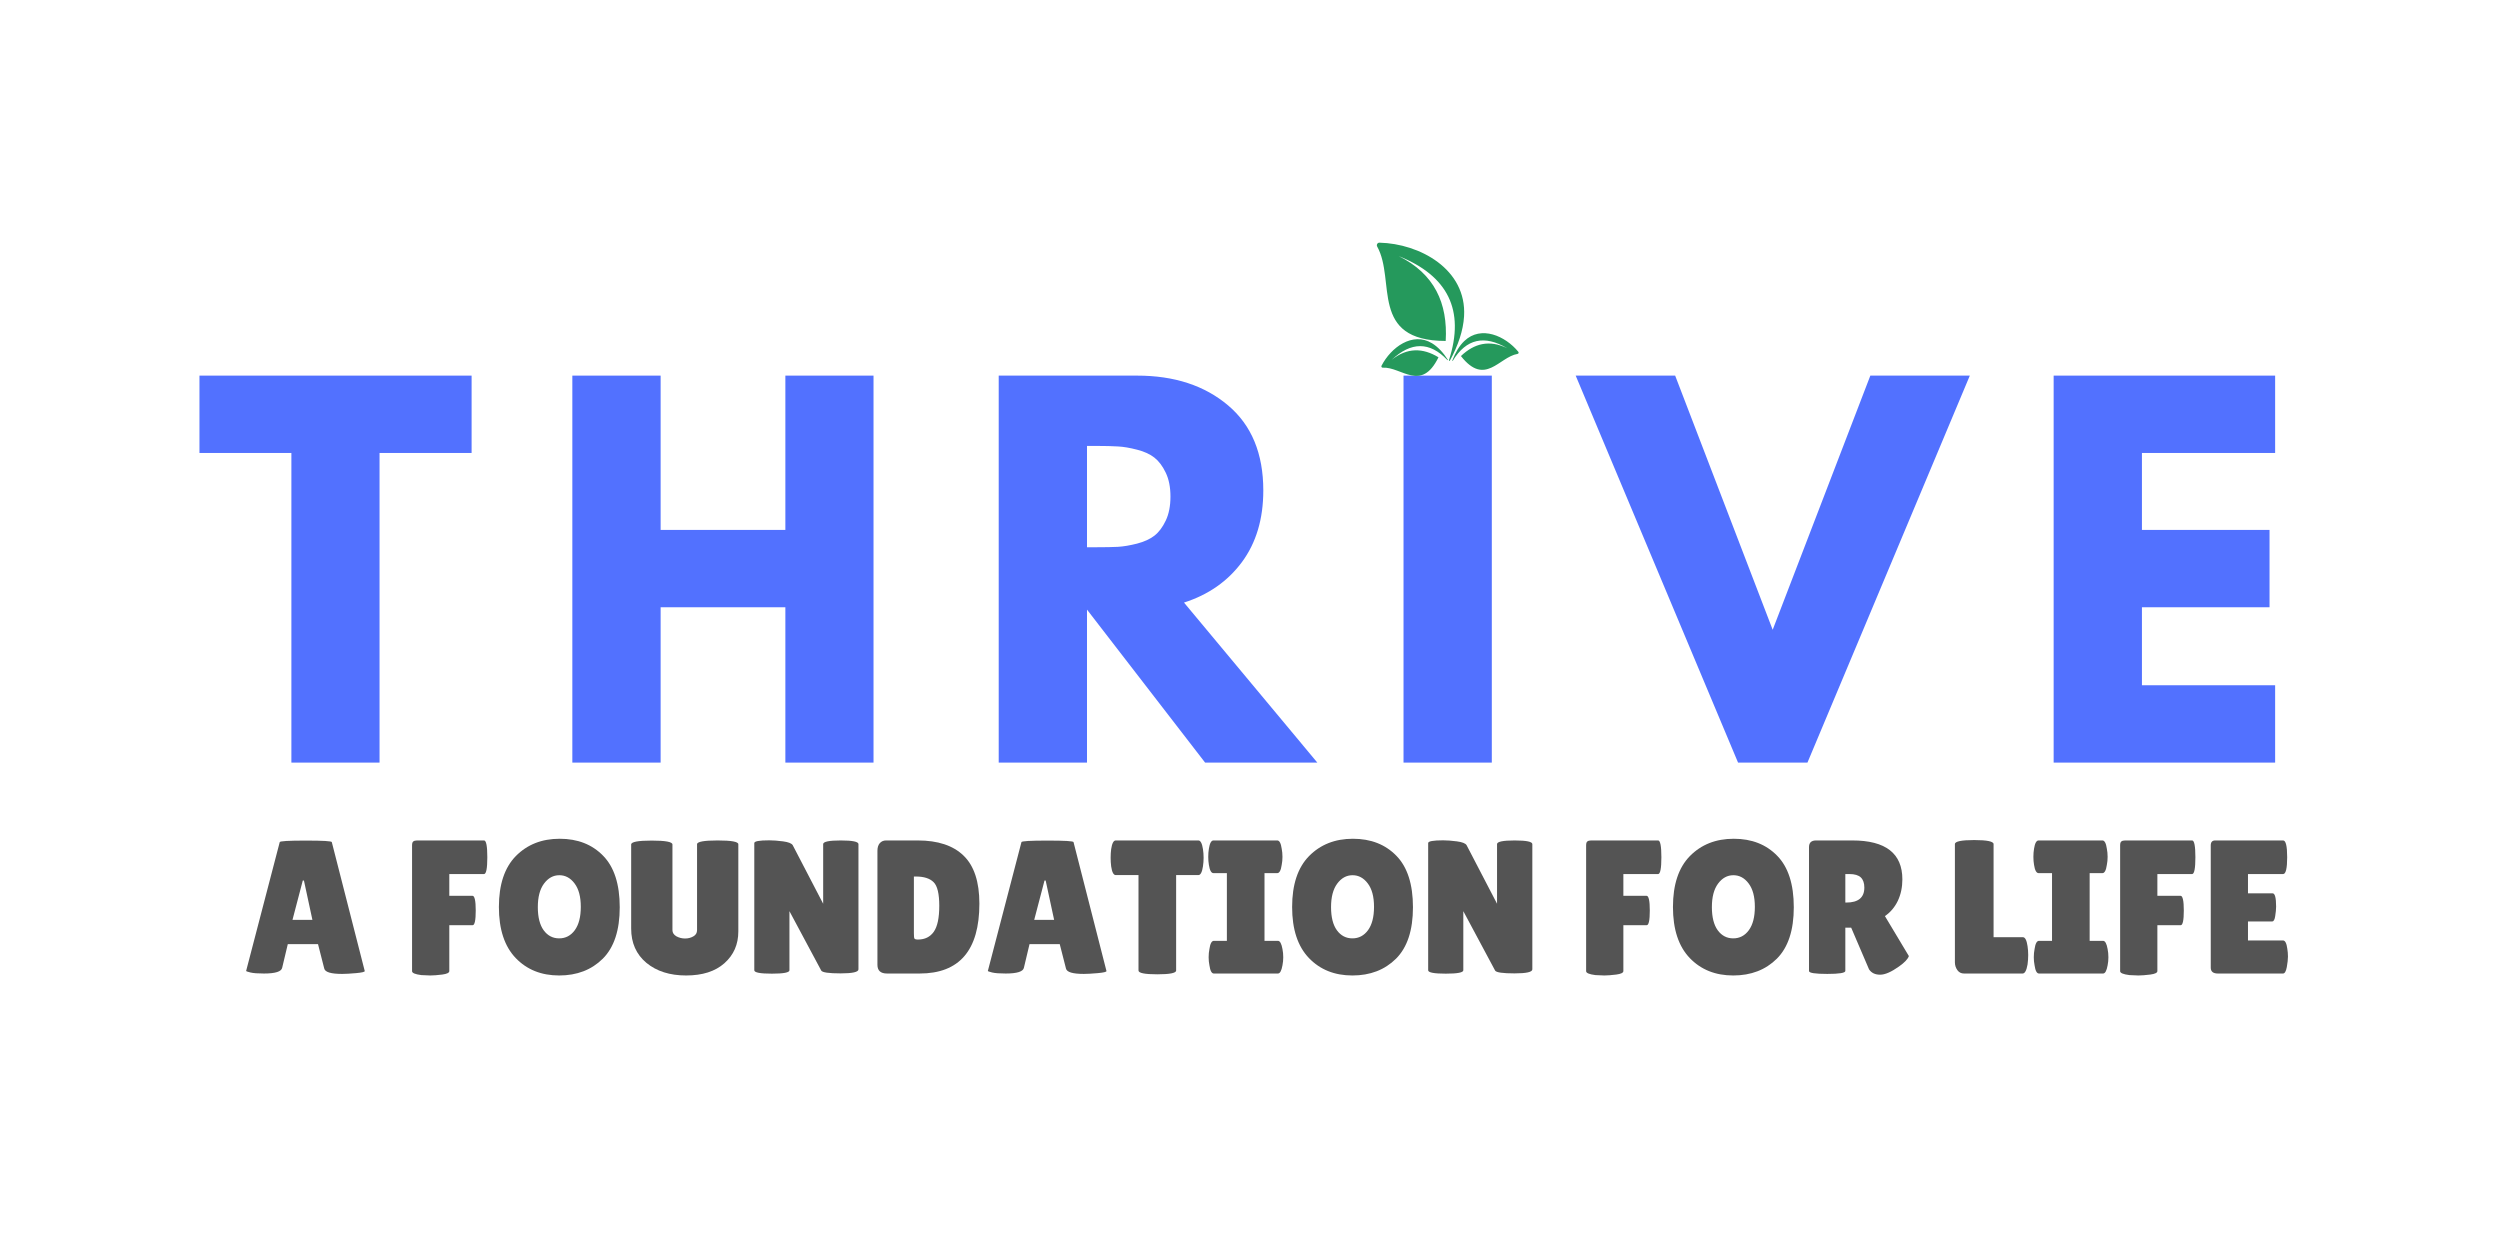 <?xml version="1.0" encoding="UTF-8"?> <svg xmlns="http://www.w3.org/2000/svg" xmlns:xlink="http://www.w3.org/1999/xlink" width="400" zoomAndPan="magnify" viewBox="0 0 300 150" height="200" preserveAspectRatio="xMidYMid meet" version="1.0"><defs><g></g><clipPath id="aea9813688"><path d="M 170 29.113 L 171 29.113 L 171 30 L 170 30 Z M 170 29.113 " clip-rule="nonzero"></path></clipPath><clipPath id="f90a8ea1a8"><path d="M 165 29.113 L 182.281 29.113 L 182.281 46 L 165 46 Z M 165 29.113 " clip-rule="nonzero"></path></clipPath></defs><g fill="#5271ff" fill-opacity="1"><g transform="translate(23.483, 91.512)"><g><path d="M 0.453 -37.156 L 0.453 -46.438 L 33.109 -46.438 L 33.109 -37.156 L 22.062 -37.156 L 22.062 0 L 11.484 0 L 11.484 -37.156 Z M 0.453 -37.156 "></path></g></g></g><g fill="#5271ff" fill-opacity="1"><g transform="translate(65.306, 91.512)"><g><path d="M 13.969 -18.641 L 13.969 0 L 3.375 0 L 3.375 -46.438 L 13.969 -46.438 L 13.969 -27.922 L 28.938 -27.922 L 28.938 -46.438 L 39.516 -46.438 L 39.516 0 L 28.938 0 L 28.938 -18.641 Z M 13.969 -18.641 "></path></g></g></g><g fill="#5271ff" fill-opacity="1"><g transform="translate(116.471, 91.512)"><g><path d="M 3.375 -46.438 L 19.984 -46.438 C 24.453 -46.438 28.094 -45.242 30.906 -42.859 C 33.719 -40.484 35.125 -37.082 35.125 -32.656 C 35.125 -29.238 34.27 -26.375 32.562 -24.062 C 30.852 -21.758 28.535 -20.141 25.609 -19.203 L 41.609 0 L 28.141 0 L 13.969 -18.359 L 13.969 0 L 3.375 0 Z M 13.969 -25.844 L 15.203 -25.844 C 16.172 -25.844 16.992 -25.859 17.672 -25.891 C 18.348 -25.93 19.117 -26.062 19.984 -26.281 C 20.848 -26.508 21.539 -26.828 22.062 -27.234 C 22.594 -27.648 23.047 -28.254 23.422 -29.047 C 23.797 -29.836 23.984 -30.797 23.984 -31.922 C 23.984 -33.047 23.797 -34 23.422 -34.781 C 23.047 -35.57 22.594 -36.176 22.062 -36.594 C 21.539 -37.008 20.848 -37.328 19.984 -37.547 C 19.117 -37.773 18.348 -37.906 17.672 -37.938 C 16.992 -37.977 16.172 -38 15.203 -38 L 13.969 -38 Z M 13.969 -25.844 "></path></g></g></g><g fill="#5271ff" fill-opacity="1"><g transform="translate(165.048, 91.512)"><g><path d="M 13.969 -46.438 L 13.969 0 L 3.375 0 L 3.375 -46.438 Z M 13.969 -46.438 "></path></g></g></g><g fill="#5271ff" fill-opacity="1"><g transform="translate(190.66, 91.512)"><g><path d="M 17.906 0 L -1.578 -46.438 L 10.359 -46.438 L 22.062 -15.938 L 33.781 -46.438 L 45.719 -46.438 L 26.234 0 Z M 17.906 0 "></path></g></g></g><g fill="#5271ff" fill-opacity="1"><g transform="translate(243.063, 91.512)"><g><path d="M 29.953 -46.438 L 29.953 -37.156 L 13.969 -37.156 L 13.969 -27.922 L 29.281 -27.922 L 29.281 -18.641 L 13.969 -18.641 L 13.969 -9.281 L 29.953 -9.281 L 29.953 0 L 3.375 0 L 3.375 -46.438 Z M 29.953 -46.438 "></path></g></g></g><g clip-path="url(#aea9813688)"><path fill="#bfbfbf" d="M 170.922 29.402 C 170.902 29.391 170.883 29.379 170.859 29.367 C 170.883 29.379 170.902 29.391 170.922 29.402 " fill-opacity="1" fill-rule="nonzero"></path><path fill="#bfbfbf" d="M 170.859 29.367 C 170.84 29.355 170.816 29.344 170.797 29.332 C 170.816 29.344 170.84 29.355 170.859 29.367 " fill-opacity="1" fill-rule="nonzero"></path><path fill="#bfbfbf" d="M 170.734 29.301 C 170.711 29.289 170.691 29.281 170.672 29.27 C 170.691 29.281 170.711 29.289 170.734 29.301 " fill-opacity="1" fill-rule="nonzero"></path><path fill="#bfbfbf" d="M 170.668 29.27 C 170.629 29.25 170.586 29.23 170.543 29.215 C 170.586 29.23 170.629 29.25 170.668 29.27 " fill-opacity="1" fill-rule="nonzero"></path></g><g clip-path="url(#f90a8ea1a8)"><path fill="#25995c" d="M 167.844 30.734 C 173.734 33.086 175.82 37.215 173.875 43.219 C 173.848 43.297 173.953 43.34 173.988 43.273 C 174.977 41.453 175.586 39.676 175.688 37.957 C 176.027 32.289 170.34 29.23 165.535 29.121 C 165.293 29.113 165.145 29.379 165.266 29.594 C 167.523 33.645 164.285 40.902 173.484 40.914 C 173.75 36.383 172.129 32.852 167.844 30.734 Z M 166.992 43.188 C 169.324 41 171.559 40.965 173.691 43.211 C 173.719 43.242 173.762 43.203 173.742 43.172 C 173.184 42.309 172.559 41.629 171.848 41.195 C 169.496 39.766 166.91 41.699 165.781 43.891 C 165.727 44 165.805 44.129 165.926 44.121 C 168.168 43.988 170.547 47.113 172.617 42.875 C 170.738 41.734 168.863 41.688 166.992 43.188 Z M 180.871 41.793 C 178.148 40.172 175.957 40.629 174.332 43.297 C 174.312 43.328 174.262 43.301 174.273 43.266 C 174.645 42.301 175.113 41.496 175.723 40.918 C 177.727 39.004 180.648 40.32 182.199 42.215 C 182.277 42.309 182.227 42.449 182.105 42.469 C 179.887 42.836 178.203 46.414 175.312 42.727 C 176.914 41.199 178.738 40.742 180.871 41.793 " fill-opacity="1" fill-rule="nonzero"></path></g><g fill="#545454" fill-opacity="1"><g transform="translate(29.192, 116.823)"><g><path d="M 11.859 0.047 C 10.535 0.047 9.82 -0.164 9.719 -0.594 L 8.969 -3.531 L 5.344 -3.531 L 4.672 -0.703 C 4.586 -0.234 3.859 0 2.484 0 C 1.754 0 1.211 -0.039 0.859 -0.125 C 0.516 -0.207 0.344 -0.27 0.344 -0.312 L 4.375 -15.766 C 4.375 -15.891 5.414 -15.953 7.5 -15.953 C 9.582 -15.953 10.625 -15.891 10.625 -15.766 L 14.578 -0.297 C 14.578 -0.191 14.227 -0.109 13.531 -0.047 C 12.832 0.016 12.273 0.047 11.859 0.047 Z M 5.906 -6.438 L 8.297 -6.438 L 7.281 -11.156 L 7.141 -11.156 Z M 5.906 -6.438 "></path></g></g></g><g fill="#545454" fill-opacity="1"><g transform="translate(44.129, 116.823)"><g></g></g></g><g fill="#545454" fill-opacity="1"><g transform="translate(48.416, 116.823)"><g><path d="M 9.672 -15.969 C 9.93 -15.969 10.062 -15.297 10.062 -13.953 C 10.062 -12.609 9.93 -11.938 9.672 -11.938 L 5.5 -11.938 L 5.5 -9.328 L 8.281 -9.328 C 8.539 -9.328 8.672 -8.738 8.672 -7.562 C 8.672 -6.383 8.547 -5.797 8.297 -5.797 L 5.5 -5.797 L 5.5 -0.297 C 5.5 -0.086 5.211 0.051 4.641 0.125 C 4.066 0.195 3.594 0.234 3.219 0.234 L 2.141 0.188 C 1.398 0.094 1.031 -0.062 1.031 -0.281 L 1.031 -15.375 C 1.031 -15.613 1.078 -15.77 1.172 -15.844 C 1.273 -15.926 1.426 -15.969 1.625 -15.969 Z M 9.672 -15.969 "></path></g></g></g><g fill="#545454" fill-opacity="1"><g transform="translate(59.18, 116.823)"><g><path d="M 7.922 0.234 C 5.785 0.234 4.047 -0.461 2.703 -1.859 C 1.359 -3.266 0.688 -5.305 0.688 -7.984 C 0.688 -10.672 1.363 -12.707 2.719 -14.094 C 4.082 -15.477 5.836 -16.172 7.984 -16.172 C 10.141 -16.172 11.879 -15.488 13.203 -14.125 C 14.523 -12.77 15.188 -10.711 15.188 -7.953 C 15.188 -5.191 14.508 -3.133 13.156 -1.781 C 11.801 -0.438 10.055 0.234 7.922 0.234 Z M 7.938 -11.797 C 7.207 -11.797 6.594 -11.457 6.094 -10.781 C 5.602 -10.113 5.359 -9.176 5.359 -7.969 C 5.359 -6.758 5.594 -5.832 6.062 -5.188 C 6.539 -4.539 7.16 -4.219 7.922 -4.219 C 8.691 -4.219 9.316 -4.547 9.797 -5.203 C 10.273 -5.859 10.516 -6.789 10.516 -8 C 10.516 -9.219 10.266 -10.156 9.766 -10.812 C 9.273 -11.469 8.664 -11.797 7.938 -11.797 Z M 7.938 -11.797 "></path></g></g></g><g fill="#545454" fill-opacity="1"><g transform="translate(75.052, 116.823)"><g><path d="M 8.594 -15.516 C 8.594 -15.816 9.414 -15.969 11.062 -15.969 C 12.719 -15.969 13.547 -15.816 13.547 -15.516 L 13.547 -5.047 C 13.547 -3.492 12.988 -2.223 11.875 -1.234 C 10.77 -0.254 9.238 0.234 7.281 0.234 C 5.332 0.234 3.742 -0.27 2.516 -1.281 C 1.297 -2.301 0.688 -3.672 0.688 -5.391 L 0.688 -15.484 C 0.688 -15.797 1.508 -15.953 3.156 -15.953 C 4.812 -15.953 5.641 -15.797 5.641 -15.484 L 5.641 -5.203 C 5.641 -4.898 5.797 -4.656 6.109 -4.469 C 6.441 -4.289 6.789 -4.203 7.156 -4.203 C 7.52 -4.203 7.848 -4.285 8.141 -4.453 C 8.441 -4.617 8.594 -4.867 8.594 -5.203 Z M 8.594 -15.516 "></path></g></g></g><g fill="#545454" fill-opacity="1"><g transform="translate(89.374, 116.823)"><g><path d="M 13.641 -0.5 C 13.641 -0.176 12.926 -0.016 11.5 -0.016 C 10.07 -0.016 9.297 -0.129 9.172 -0.359 L 5.359 -7.484 L 5.359 -0.391 C 5.359 -0.117 4.656 0.016 3.25 0.016 C 1.844 0.016 1.141 -0.117 1.141 -0.391 L 1.141 -15.656 C 1.141 -15.875 1.738 -15.984 2.938 -15.984 C 3.414 -15.984 3.969 -15.941 4.594 -15.859 C 5.227 -15.773 5.613 -15.625 5.75 -15.406 L 9.406 -8.375 L 9.406 -15.531 C 9.406 -15.82 10.109 -15.969 11.516 -15.969 C 12.93 -15.969 13.641 -15.82 13.641 -15.531 Z M 13.641 -0.5 "></path></g></g></g><g fill="#545454" fill-opacity="1"><g transform="translate(104.151, 116.823)"><g><path d="M 1.141 -1.047 L 1.141 -14.734 C 1.141 -15.117 1.234 -15.422 1.422 -15.641 C 1.617 -15.859 1.867 -15.969 2.172 -15.969 L 5.984 -15.969 C 8.398 -15.969 10.234 -15.359 11.484 -14.141 C 12.742 -12.922 13.375 -11.004 13.375 -8.391 C 13.375 -2.797 10.984 0 6.203 0 L 2.297 0 C 1.523 0 1.141 -0.348 1.141 -1.047 Z M 5.516 -11.641 L 5.516 -4.812 C 5.516 -4.488 5.535 -4.285 5.578 -4.203 C 5.629 -4.117 5.77 -4.078 6 -4.078 C 6.832 -4.078 7.469 -4.391 7.906 -5.016 C 8.344 -5.641 8.562 -6.676 8.562 -8.125 C 8.562 -9.582 8.332 -10.531 7.875 -10.969 C 7.426 -11.414 6.719 -11.641 5.75 -11.641 Z M 5.516 -11.641 "></path></g></g></g><g fill="#545454" fill-opacity="1"><g transform="translate(118.199, 116.823)"><g><path d="M 11.859 0.047 C 10.535 0.047 9.82 -0.164 9.719 -0.594 L 8.969 -3.531 L 5.344 -3.531 L 4.672 -0.703 C 4.586 -0.234 3.859 0 2.484 0 C 1.754 0 1.211 -0.039 0.859 -0.125 C 0.516 -0.207 0.344 -0.27 0.344 -0.312 L 4.375 -15.766 C 4.375 -15.891 5.414 -15.953 7.5 -15.953 C 9.582 -15.953 10.625 -15.891 10.625 -15.766 L 14.578 -0.297 C 14.578 -0.191 14.227 -0.109 13.531 -0.047 C 12.832 0.016 12.273 0.047 11.859 0.047 Z M 5.906 -6.438 L 8.297 -6.438 L 7.281 -11.156 L 7.141 -11.156 Z M 5.906 -6.438 "></path></g></g></g><g fill="#545454" fill-opacity="1"><g transform="translate(133.136, 116.823)"><g><path d="M 8 -0.359 C 8 -0.055 7.242 0.094 5.734 0.094 C 4.234 0.094 3.484 -0.055 3.484 -0.359 L 3.484 -11.812 L 0.75 -11.812 C 0.488 -11.812 0.305 -12.16 0.203 -12.859 C 0.16 -13.203 0.141 -13.547 0.141 -13.891 C 0.141 -14.242 0.16 -14.586 0.203 -14.922 C 0.305 -15.617 0.488 -15.969 0.75 -15.969 L 10.672 -15.969 C 10.93 -15.969 11.113 -15.617 11.219 -14.922 C 11.27 -14.586 11.297 -14.242 11.297 -13.891 C 11.297 -13.547 11.27 -13.203 11.219 -12.859 C 11.113 -12.16 10.93 -11.812 10.672 -11.812 L 8 -11.812 Z M 8 -0.359 "></path></g></g></g><g fill="#545454" fill-opacity="1"><g transform="translate(144.584, 116.823)"><g><path d="M 2.641 -3.922 L 2.641 -12.047 L 1.031 -12.047 C 0.77 -12.047 0.586 -12.375 0.484 -13.031 C 0.43 -13.344 0.406 -13.664 0.406 -14 C 0.406 -14.344 0.43 -14.672 0.484 -14.984 C 0.586 -15.641 0.77 -15.969 1.031 -15.969 L 8.688 -15.969 C 8.945 -15.969 9.125 -15.641 9.219 -14.984 C 9.281 -14.672 9.312 -14.344 9.312 -14 C 9.312 -13.664 9.281 -13.344 9.219 -13.031 C 9.125 -12.375 8.945 -12.047 8.688 -12.047 L 7.156 -12.047 L 7.156 -3.922 L 8.766 -3.922 C 9.016 -3.922 9.195 -3.594 9.312 -2.938 C 9.375 -2.625 9.406 -2.297 9.406 -1.953 C 9.406 -1.617 9.375 -1.297 9.312 -0.984 C 9.195 -0.328 9.016 0 8.766 0 L 1.078 0 C 0.816 0 0.641 -0.328 0.547 -0.984 C 0.484 -1.297 0.453 -1.617 0.453 -1.953 C 0.453 -2.297 0.484 -2.625 0.547 -2.938 C 0.641 -3.594 0.816 -3.922 1.078 -3.922 Z M 2.641 -3.922 "></path></g></g></g><g fill="#545454" fill-opacity="1"><g transform="translate(154.367, 116.823)"><g><path d="M 7.922 0.234 C 5.785 0.234 4.047 -0.461 2.703 -1.859 C 1.359 -3.266 0.688 -5.305 0.688 -7.984 C 0.688 -10.672 1.363 -12.707 2.719 -14.094 C 4.082 -15.477 5.836 -16.172 7.984 -16.172 C 10.141 -16.172 11.879 -15.488 13.203 -14.125 C 14.523 -12.77 15.188 -10.711 15.188 -7.953 C 15.188 -5.191 14.508 -3.133 13.156 -1.781 C 11.801 -0.438 10.055 0.234 7.922 0.234 Z M 7.938 -11.797 C 7.207 -11.797 6.594 -11.457 6.094 -10.781 C 5.602 -10.113 5.359 -9.176 5.359 -7.969 C 5.359 -6.758 5.594 -5.832 6.062 -5.188 C 6.539 -4.539 7.16 -4.219 7.922 -4.219 C 8.691 -4.219 9.316 -4.547 9.797 -5.203 C 10.273 -5.859 10.516 -6.789 10.516 -8 C 10.516 -9.219 10.266 -10.156 9.766 -10.812 C 9.273 -11.469 8.664 -11.797 7.938 -11.797 Z M 7.938 -11.797 "></path></g></g></g><g fill="#545454" fill-opacity="1"><g transform="translate(170.239, 116.823)"><g><path d="M 13.641 -0.5 C 13.641 -0.176 12.926 -0.016 11.5 -0.016 C 10.07 -0.016 9.297 -0.129 9.172 -0.359 L 5.359 -7.484 L 5.359 -0.391 C 5.359 -0.117 4.656 0.016 3.25 0.016 C 1.844 0.016 1.141 -0.117 1.141 -0.391 L 1.141 -15.656 C 1.141 -15.875 1.738 -15.984 2.938 -15.984 C 3.414 -15.984 3.969 -15.941 4.594 -15.859 C 5.227 -15.773 5.613 -15.625 5.75 -15.406 L 9.406 -8.375 L 9.406 -15.531 C 9.406 -15.82 10.109 -15.969 11.516 -15.969 C 12.93 -15.969 13.641 -15.82 13.641 -15.531 Z M 13.641 -0.5 "></path></g></g></g><g fill="#545454" fill-opacity="1"><g transform="translate(185.016, 116.823)"><g></g></g></g><g fill="#545454" fill-opacity="1"><g transform="translate(189.304, 116.823)"><g><path d="M 9.672 -15.969 C 9.93 -15.969 10.062 -15.297 10.062 -13.953 C 10.062 -12.609 9.93 -11.938 9.672 -11.938 L 5.5 -11.938 L 5.5 -9.328 L 8.281 -9.328 C 8.539 -9.328 8.672 -8.738 8.672 -7.562 C 8.672 -6.383 8.547 -5.797 8.297 -5.797 L 5.5 -5.797 L 5.5 -0.297 C 5.5 -0.086 5.211 0.051 4.641 0.125 C 4.066 0.195 3.594 0.234 3.219 0.234 L 2.141 0.188 C 1.398 0.094 1.031 -0.062 1.031 -0.281 L 1.031 -15.375 C 1.031 -15.613 1.078 -15.77 1.172 -15.844 C 1.273 -15.926 1.426 -15.969 1.625 -15.969 Z M 9.672 -15.969 "></path></g></g></g><g fill="#545454" fill-opacity="1"><g transform="translate(200.067, 116.823)"><g><path d="M 7.922 0.234 C 5.785 0.234 4.047 -0.461 2.703 -1.859 C 1.359 -3.266 0.688 -5.305 0.688 -7.984 C 0.688 -10.672 1.363 -12.707 2.719 -14.094 C 4.082 -15.477 5.836 -16.172 7.984 -16.172 C 10.141 -16.172 11.879 -15.488 13.203 -14.125 C 14.523 -12.77 15.188 -10.711 15.188 -7.953 C 15.188 -5.191 14.508 -3.133 13.156 -1.781 C 11.801 -0.438 10.055 0.234 7.922 0.234 Z M 7.938 -11.797 C 7.207 -11.797 6.594 -11.457 6.094 -10.781 C 5.602 -10.113 5.359 -9.176 5.359 -7.969 C 5.359 -6.758 5.594 -5.832 6.062 -5.188 C 6.539 -4.539 7.16 -4.219 7.922 -4.219 C 8.691 -4.219 9.316 -4.547 9.797 -5.203 C 10.273 -5.859 10.516 -6.789 10.516 -8 C 10.516 -9.219 10.266 -10.156 9.766 -10.812 C 9.273 -11.469 8.664 -11.797 7.938 -11.797 Z M 7.938 -11.797 "></path></g></g></g><g fill="#545454" fill-opacity="1"><g transform="translate(215.94, 116.823)"><g><path d="M 5.5 -0.312 C 5.5 -0.07 4.773 0.047 3.328 0.047 C 1.867 0.047 1.141 -0.066 1.141 -0.297 L 1.141 -15.172 C 1.141 -15.703 1.422 -15.969 1.984 -15.969 L 6.344 -15.969 C 10.344 -15.969 12.344 -14.41 12.344 -11.297 C 12.344 -10.348 12.16 -9.488 11.797 -8.719 C 11.43 -7.957 10.914 -7.348 10.25 -6.891 L 13.125 -2.094 C 13 -1.727 12.602 -1.312 11.938 -0.844 C 11.02 -0.188 10.266 0.141 9.672 0.141 C 9.078 0.141 8.633 -0.07 8.344 -0.5 L 6.203 -5.5 L 5.5 -5.5 Z M 5.5 -11.938 L 5.5 -8.516 L 5.609 -8.516 C 7.055 -8.516 7.781 -9.113 7.781 -10.312 C 7.781 -10.852 7.641 -11.258 7.359 -11.531 C 7.078 -11.801 6.617 -11.938 5.984 -11.938 Z M 5.5 -11.938 "></path></g></g></g><g fill="#545454" fill-opacity="1"><g transform="translate(229.394, 116.823)"><g></g></g></g><g fill="#545454" fill-opacity="1"><g transform="translate(233.682, 116.823)"><g><path d="M 0.906 -1.344 L 0.906 -15.531 C 0.906 -15.852 1.676 -16.016 3.219 -16.016 C 4.77 -16.016 5.547 -15.852 5.547 -15.531 L 5.547 -4.359 L 9.062 -4.359 C 9.332 -4.359 9.52 -4 9.625 -3.281 C 9.676 -2.938 9.703 -2.582 9.703 -2.219 C 9.703 -1.852 9.676 -1.477 9.625 -1.094 C 9.5 -0.363 9.301 0 9.031 0 L 2 0 C 1.664 0 1.398 -0.133 1.203 -0.406 C 1.004 -0.688 0.906 -1 0.906 -1.344 Z M 0.906 -1.344 "></path></g></g></g><g fill="#545454" fill-opacity="1"><g transform="translate(243.602, 116.823)"><g><path d="M 2.641 -3.922 L 2.641 -12.047 L 1.031 -12.047 C 0.77 -12.047 0.586 -12.375 0.484 -13.031 C 0.43 -13.344 0.406 -13.664 0.406 -14 C 0.406 -14.344 0.43 -14.672 0.484 -14.984 C 0.586 -15.641 0.77 -15.969 1.031 -15.969 L 8.688 -15.969 C 8.945 -15.969 9.125 -15.641 9.219 -14.984 C 9.281 -14.672 9.312 -14.344 9.312 -14 C 9.312 -13.664 9.281 -13.344 9.219 -13.031 C 9.125 -12.375 8.945 -12.047 8.688 -12.047 L 7.156 -12.047 L 7.156 -3.922 L 8.766 -3.922 C 9.016 -3.922 9.195 -3.594 9.312 -2.938 C 9.375 -2.625 9.406 -2.297 9.406 -1.953 C 9.406 -1.617 9.375 -1.297 9.312 -0.984 C 9.195 -0.328 9.016 0 8.766 0 L 1.078 0 C 0.816 0 0.641 -0.328 0.547 -0.984 C 0.484 -1.297 0.453 -1.617 0.453 -1.953 C 0.453 -2.297 0.484 -2.625 0.547 -2.938 C 0.641 -3.594 0.816 -3.922 1.078 -3.922 Z M 2.641 -3.922 "></path></g></g></g><g fill="#545454" fill-opacity="1"><g transform="translate(253.385, 116.823)"><g><path d="M 9.672 -15.969 C 9.93 -15.969 10.062 -15.297 10.062 -13.953 C 10.062 -12.609 9.93 -11.938 9.672 -11.938 L 5.5 -11.938 L 5.5 -9.328 L 8.281 -9.328 C 8.539 -9.328 8.672 -8.738 8.672 -7.562 C 8.672 -6.383 8.547 -5.797 8.297 -5.797 L 5.5 -5.797 L 5.5 -0.297 C 5.5 -0.086 5.211 0.051 4.641 0.125 C 4.066 0.195 3.594 0.234 3.219 0.234 L 2.141 0.188 C 1.398 0.094 1.031 -0.062 1.031 -0.281 L 1.031 -15.375 C 1.031 -15.613 1.078 -15.77 1.172 -15.844 C 1.273 -15.926 1.426 -15.969 1.625 -15.969 Z M 9.672 -15.969 "></path></g></g></g><g fill="#545454" fill-opacity="1"><g transform="translate(264.149, 116.823)"><g><path d="M 8.562 -9.625 C 8.844 -9.625 8.984 -9.094 8.984 -8.031 C 8.984 -7.707 8.945 -7.328 8.875 -6.891 C 8.812 -6.461 8.691 -6.25 8.516 -6.25 L 5.609 -6.25 L 5.609 -3.969 L 9.812 -3.969 C 10.07 -3.969 10.242 -3.633 10.328 -2.969 C 10.379 -2.676 10.406 -2.363 10.406 -2.031 C 10.406 -1.707 10.359 -1.285 10.266 -0.766 C 10.172 -0.254 10.02 0 9.812 0 L 2 0 C 1.426 0 1.141 -0.234 1.141 -0.703 L 1.141 -15.375 C 1.141 -15.77 1.316 -15.969 1.672 -15.969 L 9.828 -15.969 C 10.148 -15.969 10.312 -15.297 10.312 -13.953 C 10.312 -12.609 10.148 -11.938 9.828 -11.938 L 5.609 -11.938 L 5.609 -9.625 Z M 8.562 -9.625 "></path></g></g></g></svg> 